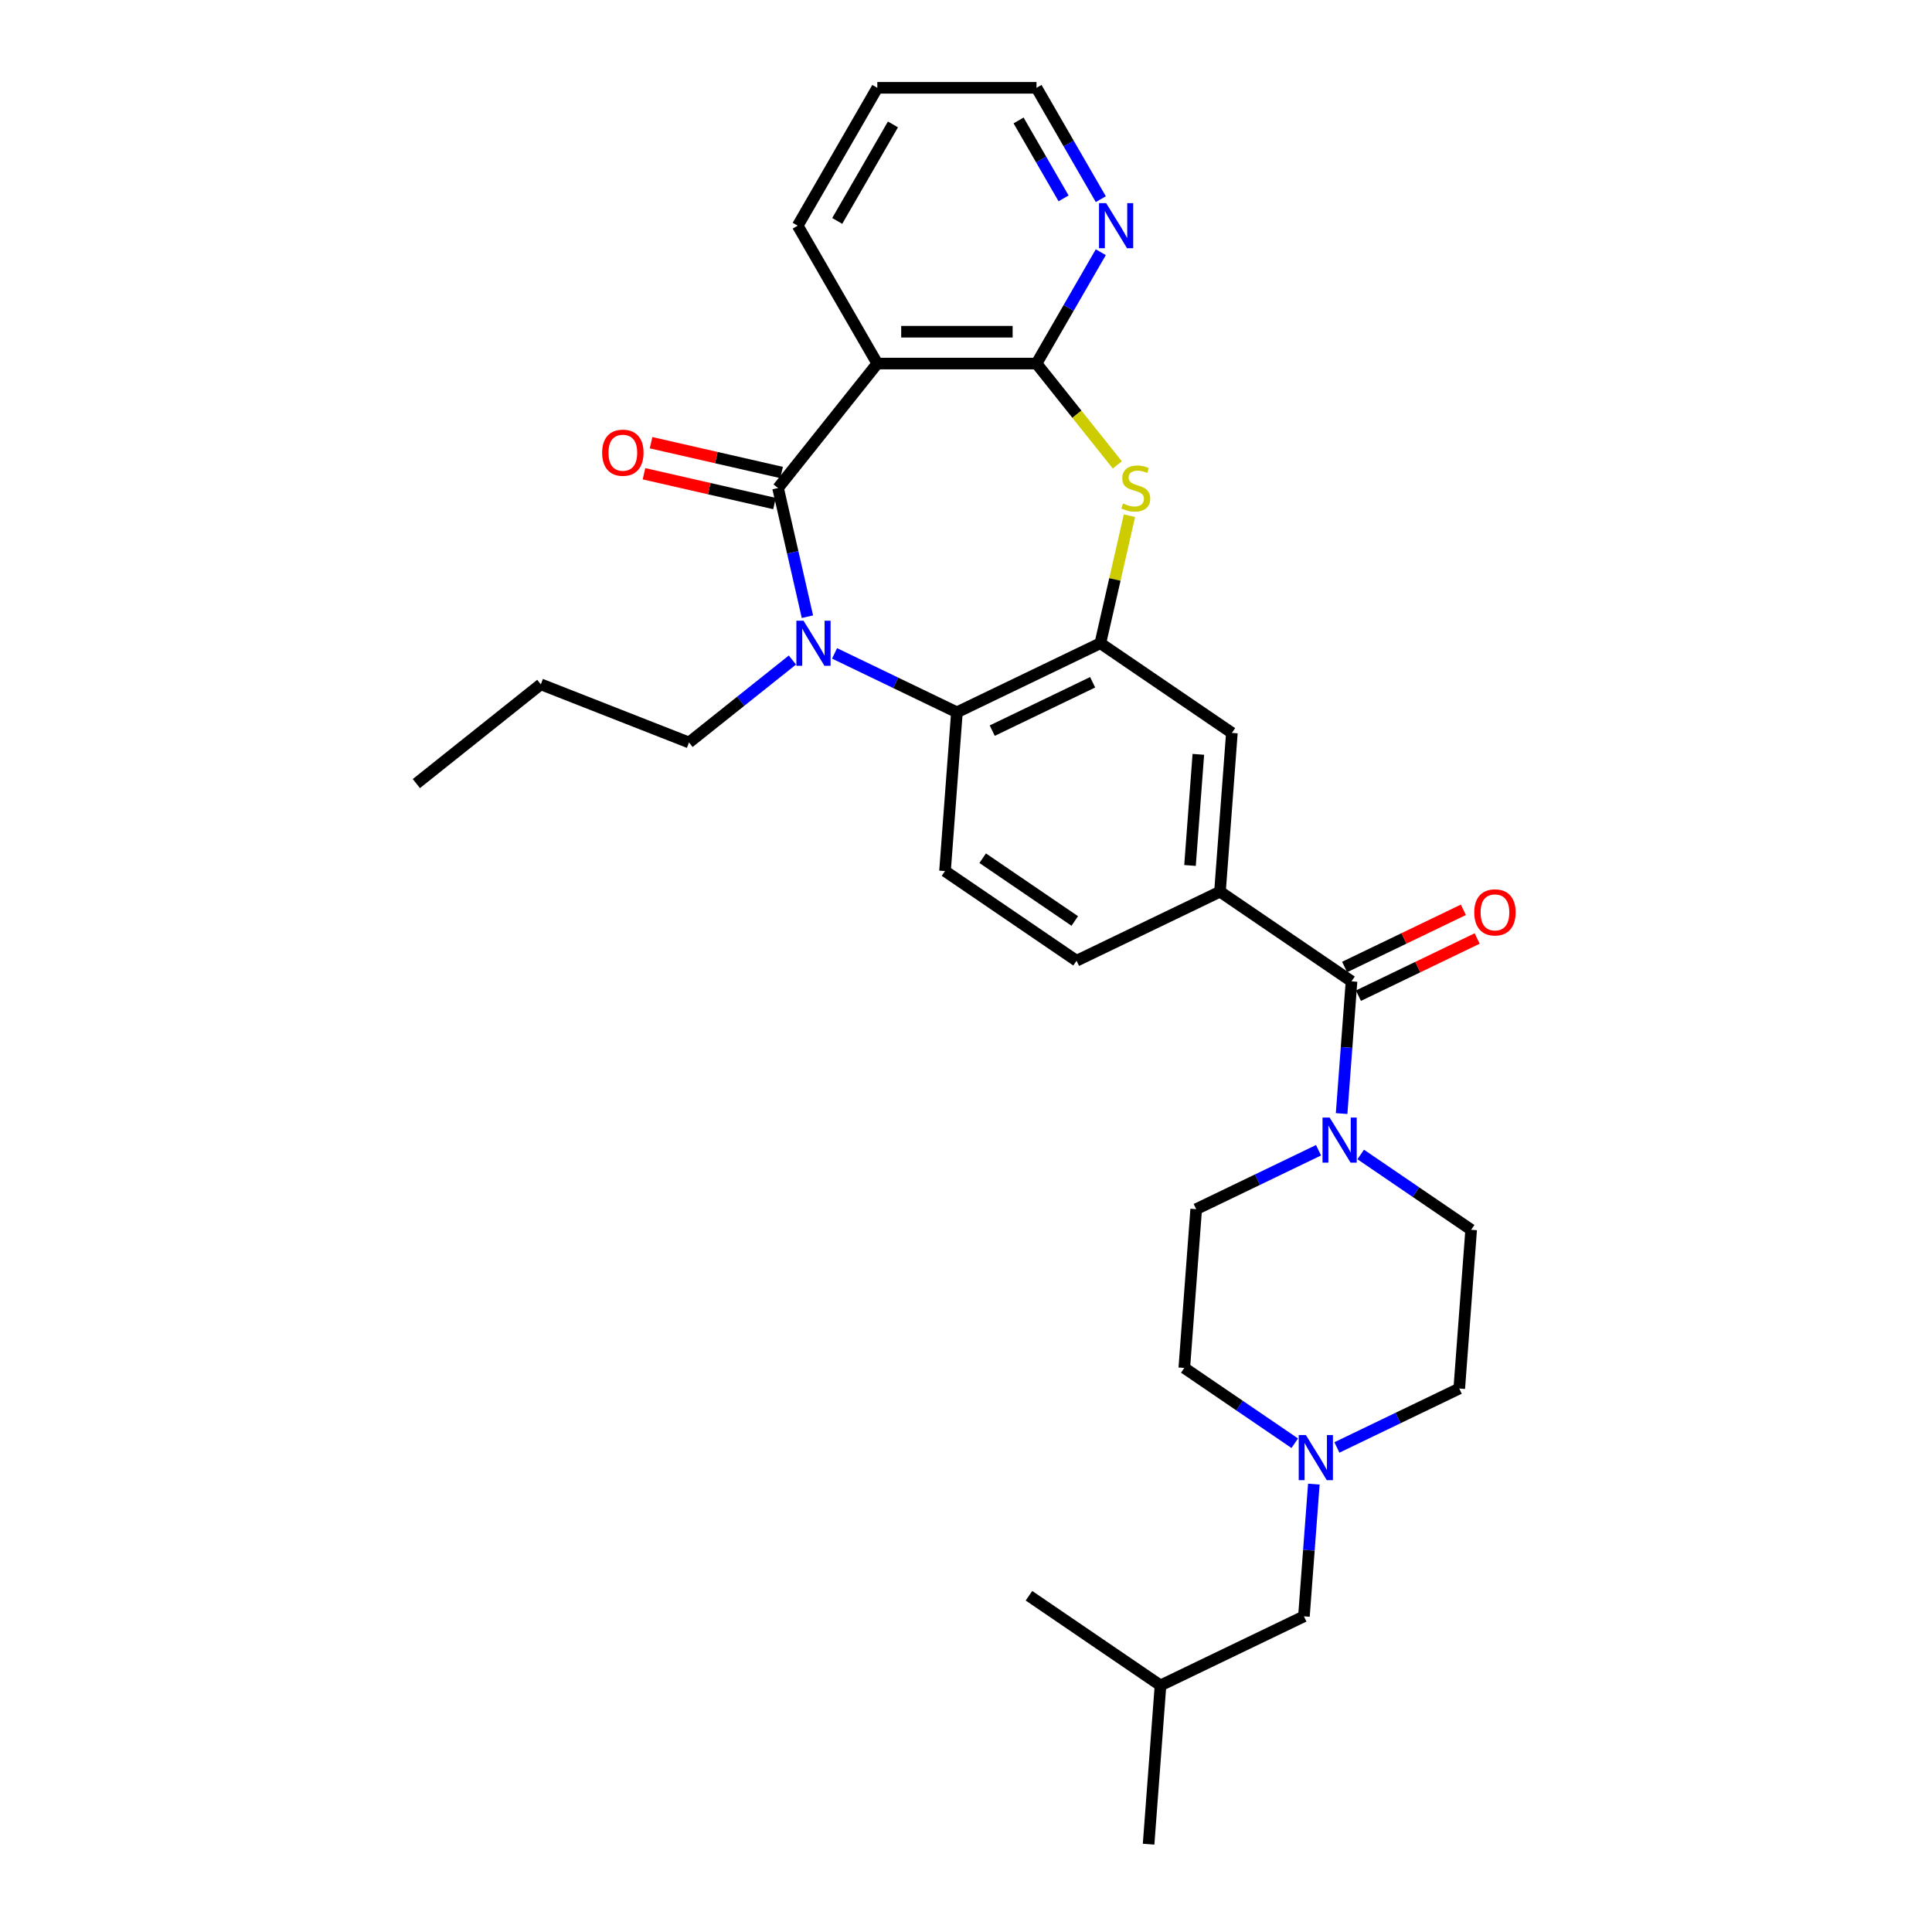 <?xml version='1.0' encoding='iso-8859-1'?>
<svg version='1.1' baseProfile='full'
              xmlns='http://www.w3.org/2000/svg'
                      xmlns:rdkit='http://www.rdkit.org/xml'
                      xmlns:xlink='http://www.w3.org/1999/xlink'
                  xml:space='preserve'
width='1000px' height='1000px' viewBox='0 0 1000 1000'>
<!-- END OF HEADER -->
<rect style='opacity:1.0;fill:#FFFFFF;stroke:none' width='1000' height='1000' x='0' y='0'> </rect>
<path class='bond-0' d='M 402.719,252.6 L 410.321,285.904' style='fill:none;fill-rule:evenodd;stroke:#000000;stroke-width:6px;stroke-linecap:butt;stroke-linejoin:miter;stroke-opacity:1' />
<path class='bond-0' d='M 410.321,285.904 L 417.922,319.207' style='fill:none;fill-rule:evenodd;stroke:#0000FF;stroke-width:6px;stroke-linecap:butt;stroke-linejoin:miter;stroke-opacity:1' />
<path class='bond-1' d='M 402.719,252.6 L 454.095,188.177' style='fill:none;fill-rule:evenodd;stroke:#000000;stroke-width:6px;stroke-linecap:butt;stroke-linejoin:miter;stroke-opacity:1' />
<path class='bond-13' d='M 404.553,244.567 L 370.772,236.856' style='fill:none;fill-rule:evenodd;stroke:#000000;stroke-width:6px;stroke-linecap:butt;stroke-linejoin:miter;stroke-opacity:1' />
<path class='bond-13' d='M 370.772,236.856 L 336.99,229.146' style='fill:none;fill-rule:evenodd;stroke:#FF0000;stroke-width:6px;stroke-linecap:butt;stroke-linejoin:miter;stroke-opacity:1' />
<path class='bond-13' d='M 400.886,260.634 L 367.104,252.923' style='fill:none;fill-rule:evenodd;stroke:#000000;stroke-width:6px;stroke-linecap:butt;stroke-linejoin:miter;stroke-opacity:1' />
<path class='bond-13' d='M 367.104,252.923 L 333.323,245.213' style='fill:none;fill-rule:evenodd;stroke:#FF0000;stroke-width:6px;stroke-linecap:butt;stroke-linejoin:miter;stroke-opacity:1' />
<path class='bond-5' d='M 431.965,338.189 L 463.63,353.438' style='fill:none;fill-rule:evenodd;stroke:#0000FF;stroke-width:6px;stroke-linecap:butt;stroke-linejoin:miter;stroke-opacity:1' />
<path class='bond-5' d='M 463.63,353.438 L 495.296,368.687' style='fill:none;fill-rule:evenodd;stroke:#000000;stroke-width:6px;stroke-linecap:butt;stroke-linejoin:miter;stroke-opacity:1' />
<path class='bond-21' d='M 410.145,341.635 L 383.389,362.973' style='fill:none;fill-rule:evenodd;stroke:#0000FF;stroke-width:6px;stroke-linecap:butt;stroke-linejoin:miter;stroke-opacity:1' />
<path class='bond-21' d='M 383.389,362.973 L 356.632,384.311' style='fill:none;fill-rule:evenodd;stroke:#000000;stroke-width:6px;stroke-linecap:butt;stroke-linejoin:miter;stroke-opacity:1' />
<path class='bond-2' d='M 454.095,188.177 L 536.496,188.177' style='fill:none;fill-rule:evenodd;stroke:#000000;stroke-width:6px;stroke-linecap:butt;stroke-linejoin:miter;stroke-opacity:1' />
<path class='bond-2' d='M 466.455,171.697 L 524.136,171.697' style='fill:none;fill-rule:evenodd;stroke:#000000;stroke-width:6px;stroke-linecap:butt;stroke-linejoin:miter;stroke-opacity:1' />
<path class='bond-22' d='M 454.095,188.177 L 412.895,116.816' style='fill:none;fill-rule:evenodd;stroke:#000000;stroke-width:6px;stroke-linecap:butt;stroke-linejoin:miter;stroke-opacity:1' />
<path class='bond-3' d='M 536.496,188.177 L 557.413,214.406' style='fill:none;fill-rule:evenodd;stroke:#000000;stroke-width:6px;stroke-linecap:butt;stroke-linejoin:miter;stroke-opacity:1' />
<path class='bond-3' d='M 557.413,214.406 L 578.33,240.635' style='fill:none;fill-rule:evenodd;stroke:#CCCC00;stroke-width:6px;stroke-linecap:butt;stroke-linejoin:miter;stroke-opacity:1' />
<path class='bond-12' d='M 536.496,188.177 L 553.133,159.36' style='fill:none;fill-rule:evenodd;stroke:#000000;stroke-width:6px;stroke-linecap:butt;stroke-linejoin:miter;stroke-opacity:1' />
<path class='bond-12' d='M 553.133,159.36 L 569.771,130.544' style='fill:none;fill-rule:evenodd;stroke:#0000FF;stroke-width:6px;stroke-linecap:butt;stroke-linejoin:miter;stroke-opacity:1' />
<path class='bond-30' d='M 584.603,266.922 L 577.07,299.928' style='fill:none;fill-rule:evenodd;stroke:#CCCC00;stroke-width:6px;stroke-linecap:butt;stroke-linejoin:miter;stroke-opacity:1' />
<path class='bond-30' d='M 577.07,299.928 L 569.536,332.935' style='fill:none;fill-rule:evenodd;stroke:#000000;stroke-width:6px;stroke-linecap:butt;stroke-linejoin:miter;stroke-opacity:1' />
<path class='bond-4' d='M 569.536,332.935 L 495.296,368.687' style='fill:none;fill-rule:evenodd;stroke:#000000;stroke-width:6px;stroke-linecap:butt;stroke-linejoin:miter;stroke-opacity:1' />
<path class='bond-4' d='M 565.551,353.146 L 513.582,378.173' style='fill:none;fill-rule:evenodd;stroke:#000000;stroke-width:6px;stroke-linecap:butt;stroke-linejoin:miter;stroke-opacity:1' />
<path class='bond-9' d='M 569.536,332.935 L 637.619,379.353' style='fill:none;fill-rule:evenodd;stroke:#000000;stroke-width:6px;stroke-linecap:butt;stroke-linejoin:miter;stroke-opacity:1' />
<path class='bond-11' d='M 495.296,368.687 L 489.138,450.858' style='fill:none;fill-rule:evenodd;stroke:#000000;stroke-width:6px;stroke-linecap:butt;stroke-linejoin:miter;stroke-opacity:1' />
<path class='bond-6' d='M 699.544,507.941 L 631.461,461.523' style='fill:none;fill-rule:evenodd;stroke:#000000;stroke-width:6px;stroke-linecap:butt;stroke-linejoin:miter;stroke-opacity:1' />
<path class='bond-7' d='M 699.544,507.941 L 696.979,542.163' style='fill:none;fill-rule:evenodd;stroke:#000000;stroke-width:6px;stroke-linecap:butt;stroke-linejoin:miter;stroke-opacity:1' />
<path class='bond-7' d='M 696.979,542.163 L 694.415,576.384' style='fill:none;fill-rule:evenodd;stroke:#0000FF;stroke-width:6px;stroke-linecap:butt;stroke-linejoin:miter;stroke-opacity:1' />
<path class='bond-15' d='M 703.119,515.365 L 733.853,500.565' style='fill:none;fill-rule:evenodd;stroke:#000000;stroke-width:6px;stroke-linecap:butt;stroke-linejoin:miter;stroke-opacity:1' />
<path class='bond-15' d='M 733.853,500.565 L 764.587,485.764' style='fill:none;fill-rule:evenodd;stroke:#FF0000;stroke-width:6px;stroke-linecap:butt;stroke-linejoin:miter;stroke-opacity:1' />
<path class='bond-15' d='M 695.969,500.517 L 726.703,485.717' style='fill:none;fill-rule:evenodd;stroke:#000000;stroke-width:6px;stroke-linecap:butt;stroke-linejoin:miter;stroke-opacity:1' />
<path class='bond-15' d='M 726.703,485.717 L 757.437,470.916' style='fill:none;fill-rule:evenodd;stroke:#FF0000;stroke-width:6px;stroke-linecap:butt;stroke-linejoin:miter;stroke-opacity:1' />
<path class='bond-16' d='M 704.296,597.55 L 732.882,617.04' style='fill:none;fill-rule:evenodd;stroke:#0000FF;stroke-width:6px;stroke-linecap:butt;stroke-linejoin:miter;stroke-opacity:1' />
<path class='bond-16' d='M 732.882,617.04 L 761.469,636.53' style='fill:none;fill-rule:evenodd;stroke:#000000;stroke-width:6px;stroke-linecap:butt;stroke-linejoin:miter;stroke-opacity:1' />
<path class='bond-17' d='M 682.476,595.366 L 650.811,610.615' style='fill:none;fill-rule:evenodd;stroke:#0000FF;stroke-width:6px;stroke-linecap:butt;stroke-linejoin:miter;stroke-opacity:1' />
<path class='bond-17' d='M 650.811,610.615 L 619.146,625.864' style='fill:none;fill-rule:evenodd;stroke:#000000;stroke-width:6px;stroke-linecap:butt;stroke-linejoin:miter;stroke-opacity:1' />
<path class='bond-8' d='M 631.461,461.523 L 557.221,497.276' style='fill:none;fill-rule:evenodd;stroke:#000000;stroke-width:6px;stroke-linecap:butt;stroke-linejoin:miter;stroke-opacity:1' />
<path class='bond-32' d='M 631.461,461.523 L 637.619,379.353' style='fill:none;fill-rule:evenodd;stroke:#000000;stroke-width:6px;stroke-linecap:butt;stroke-linejoin:miter;stroke-opacity:1' />
<path class='bond-32' d='M 615.951,447.966 L 620.261,390.447' style='fill:none;fill-rule:evenodd;stroke:#000000;stroke-width:6px;stroke-linecap:butt;stroke-linejoin:miter;stroke-opacity:1' />
<path class='bond-10' d='M 670.161,747.014 L 641.574,727.524' style='fill:none;fill-rule:evenodd;stroke:#0000FF;stroke-width:6px;stroke-linecap:butt;stroke-linejoin:miter;stroke-opacity:1' />
<path class='bond-10' d='M 641.574,727.524 L 612.988,708.034' style='fill:none;fill-rule:evenodd;stroke:#000000;stroke-width:6px;stroke-linecap:butt;stroke-linejoin:miter;stroke-opacity:1' />
<path class='bond-20' d='M 680.042,768.18 L 677.477,802.402' style='fill:none;fill-rule:evenodd;stroke:#0000FF;stroke-width:6px;stroke-linecap:butt;stroke-linejoin:miter;stroke-opacity:1' />
<path class='bond-20' d='M 677.477,802.402 L 674.913,836.623' style='fill:none;fill-rule:evenodd;stroke:#000000;stroke-width:6px;stroke-linecap:butt;stroke-linejoin:miter;stroke-opacity:1' />
<path class='bond-33' d='M 691.98,749.199 L 723.646,733.949' style='fill:none;fill-rule:evenodd;stroke:#0000FF;stroke-width:6px;stroke-linecap:butt;stroke-linejoin:miter;stroke-opacity:1' />
<path class='bond-33' d='M 723.646,733.949 L 755.311,718.7' style='fill:none;fill-rule:evenodd;stroke:#000000;stroke-width:6px;stroke-linecap:butt;stroke-linejoin:miter;stroke-opacity:1' />
<path class='bond-14' d='M 489.138,450.858 L 557.221,497.276' style='fill:none;fill-rule:evenodd;stroke:#000000;stroke-width:6px;stroke-linecap:butt;stroke-linejoin:miter;stroke-opacity:1' />
<path class='bond-14' d='M 508.634,444.204 L 556.292,476.697' style='fill:none;fill-rule:evenodd;stroke:#000000;stroke-width:6px;stroke-linecap:butt;stroke-linejoin:miter;stroke-opacity:1' />
<path class='bond-31' d='M 569.771,103.088 L 553.133,74.271' style='fill:none;fill-rule:evenodd;stroke:#0000FF;stroke-width:6px;stroke-linecap:butt;stroke-linejoin:miter;stroke-opacity:1' />
<path class='bond-31' d='M 553.133,74.271 L 536.496,45.455' style='fill:none;fill-rule:evenodd;stroke:#000000;stroke-width:6px;stroke-linecap:butt;stroke-linejoin:miter;stroke-opacity:1' />
<path class='bond-31' d='M 550.507,102.683 L 538.861,82.511' style='fill:none;fill-rule:evenodd;stroke:#0000FF;stroke-width:6px;stroke-linecap:butt;stroke-linejoin:miter;stroke-opacity:1' />
<path class='bond-31' d='M 538.861,82.511 L 527.215,62.34' style='fill:none;fill-rule:evenodd;stroke:#000000;stroke-width:6px;stroke-linecap:butt;stroke-linejoin:miter;stroke-opacity:1' />
<path class='bond-18' d='M 761.469,636.53 L 755.311,718.7' style='fill:none;fill-rule:evenodd;stroke:#000000;stroke-width:6px;stroke-linecap:butt;stroke-linejoin:miter;stroke-opacity:1' />
<path class='bond-19' d='M 619.146,625.864 L 612.988,708.034' style='fill:none;fill-rule:evenodd;stroke:#000000;stroke-width:6px;stroke-linecap:butt;stroke-linejoin:miter;stroke-opacity:1' />
<path class='bond-24' d='M 674.913,836.623 L 600.672,872.375' style='fill:none;fill-rule:evenodd;stroke:#000000;stroke-width:6px;stroke-linecap:butt;stroke-linejoin:miter;stroke-opacity:1' />
<path class='bond-25' d='M 356.632,384.311 L 279.927,354.207' style='fill:none;fill-rule:evenodd;stroke:#000000;stroke-width:6px;stroke-linecap:butt;stroke-linejoin:miter;stroke-opacity:1' />
<path class='bond-26' d='M 412.895,116.816 L 454.095,45.455' style='fill:none;fill-rule:evenodd;stroke:#000000;stroke-width:6px;stroke-linecap:butt;stroke-linejoin:miter;stroke-opacity:1' />
<path class='bond-26' d='M 433.347,114.352 L 462.188,64.399' style='fill:none;fill-rule:evenodd;stroke:#000000;stroke-width:6px;stroke-linecap:butt;stroke-linejoin:miter;stroke-opacity:1' />
<path class='bond-23' d='M 536.496,45.455 L 454.095,45.455' style='fill:none;fill-rule:evenodd;stroke:#000000;stroke-width:6px;stroke-linecap:butt;stroke-linejoin:miter;stroke-opacity:1' />
<path class='bond-27' d='M 600.672,872.375 L 594.514,954.545' style='fill:none;fill-rule:evenodd;stroke:#000000;stroke-width:6px;stroke-linecap:butt;stroke-linejoin:miter;stroke-opacity:1' />
<path class='bond-28' d='M 600.672,872.375 L 532.589,825.957' style='fill:none;fill-rule:evenodd;stroke:#000000;stroke-width:6px;stroke-linecap:butt;stroke-linejoin:miter;stroke-opacity:1' />
<path class='bond-29' d='M 279.927,354.207 L 215.504,405.583' style='fill:none;fill-rule:evenodd;stroke:#000000;stroke-width:6px;stroke-linecap:butt;stroke-linejoin:miter;stroke-opacity:1' />
<path  class='atom-1' d='M 415.897 321.267
L 423.544 333.627
Q 424.302 334.847, 425.521 337.055
Q 426.741 339.263, 426.807 339.395
L 426.807 321.267
L 429.905 321.267
L 429.905 344.603
L 426.708 344.603
L 418.501 331.089
Q 417.545 329.507, 416.523 327.694
Q 415.534 325.882, 415.238 325.321
L 415.238 344.603
L 412.205 344.603
L 412.205 321.267
L 415.897 321.267
' fill='#0000FF'/>
<path  class='atom-4' d='M 581.28 260.61
Q 581.544 260.709, 582.631 261.17
Q 583.719 261.631, 584.906 261.928
Q 586.125 262.192, 587.312 262.192
Q 589.52 262.192, 590.806 261.137
Q 592.091 260.049, 592.091 258.171
Q 592.091 256.885, 591.432 256.094
Q 590.806 255.303, 589.817 254.875
Q 588.828 254.446, 587.18 253.952
Q 585.103 253.325, 583.851 252.732
Q 582.631 252.139, 581.742 250.886
Q 580.885 249.634, 580.885 247.524
Q 580.885 244.591, 582.862 242.778
Q 584.873 240.965, 588.828 240.965
Q 591.531 240.965, 594.596 242.251
L 593.838 244.789
Q 591.036 243.635, 588.927 243.635
Q 586.653 243.635, 585.4 244.591
Q 584.148 245.514, 584.181 247.129
Q 584.181 248.381, 584.807 249.139
Q 585.466 249.898, 586.389 250.326
Q 587.345 250.755, 588.927 251.249
Q 591.036 251.908, 592.289 252.567
Q 593.541 253.227, 594.431 254.578
Q 595.354 255.896, 595.354 258.171
Q 595.354 261.401, 593.179 263.148
Q 591.036 264.862, 587.444 264.862
Q 585.367 264.862, 583.785 264.4
Q 582.236 263.972, 580.39 263.214
L 581.28 260.61
' fill='#CCCC00'/>
<path  class='atom-8' d='M 688.228 578.444
L 695.875 590.804
Q 696.633 592.023, 697.852 594.232
Q 699.072 596.44, 699.138 596.572
L 699.138 578.444
L 702.236 578.444
L 702.236 601.78
L 699.039 601.78
L 690.832 588.266
Q 689.876 586.684, 688.854 584.871
Q 687.865 583.058, 687.569 582.498
L 687.569 601.78
L 684.536 601.78
L 684.536 578.444
L 688.228 578.444
' fill='#0000FF'/>
<path  class='atom-11' d='M 675.912 742.784
L 683.559 755.145
Q 684.317 756.364, 685.537 758.572
Q 686.756 760.781, 686.822 760.913
L 686.822 742.784
L 689.92 742.784
L 689.92 766.12
L 686.723 766.12
L 678.516 752.607
Q 677.56 751.025, 676.538 749.212
Q 675.55 747.399, 675.253 746.839
L 675.253 766.12
L 672.221 766.12
L 672.221 742.784
L 675.912 742.784
' fill='#0000FF'/>
<path  class='atom-13' d='M 572.538 105.148
L 580.185 117.508
Q 580.943 118.727, 582.163 120.936
Q 583.382 123.144, 583.448 123.276
L 583.448 105.148
L 586.546 105.148
L 586.546 128.484
L 583.349 128.484
L 575.142 114.97
Q 574.186 113.388, 573.164 111.575
Q 572.176 109.762, 571.879 109.202
L 571.879 128.484
L 568.847 128.484
L 568.847 105.148
L 572.538 105.148
' fill='#0000FF'/>
<path  class='atom-14' d='M 311.672 234.33
Q 311.672 228.727, 314.441 225.596
Q 317.21 222.465, 322.385 222.465
Q 327.559 222.465, 330.328 225.596
Q 333.097 228.727, 333.097 234.33
Q 333.097 240, 330.295 243.23
Q 327.493 246.427, 322.385 246.427
Q 317.243 246.427, 314.441 243.23
Q 311.672 240.032, 311.672 234.33
M 322.385 243.79
Q 325.944 243.79, 327.856 241.417
Q 329.801 239.011, 329.801 234.33
Q 329.801 229.749, 327.856 227.442
Q 325.944 225.101, 322.385 225.101
Q 318.825 225.101, 316.88 227.409
Q 314.969 229.716, 314.969 234.33
Q 314.969 239.044, 316.88 241.417
Q 318.825 243.79, 322.385 243.79
' fill='#FF0000'/>
<path  class='atom-16' d='M 763.072 472.255
Q 763.072 466.652, 765.841 463.521
Q 768.61 460.389, 773.784 460.389
Q 778.959 460.389, 781.728 463.521
Q 784.496 466.652, 784.496 472.255
Q 784.496 477.924, 781.695 481.154
Q 778.893 484.351, 773.784 484.351
Q 768.643 484.351, 765.841 481.154
Q 763.072 477.957, 763.072 472.255
M 773.784 481.715
Q 777.344 481.715, 779.256 479.341
Q 781.2 476.935, 781.2 472.255
Q 781.2 467.674, 779.256 465.366
Q 777.344 463.026, 773.784 463.026
Q 770.225 463.026, 768.28 465.333
Q 766.368 467.641, 766.368 472.255
Q 766.368 476.968, 768.28 479.341
Q 770.225 481.715, 773.784 481.715
' fill='#FF0000'/>
</svg>
